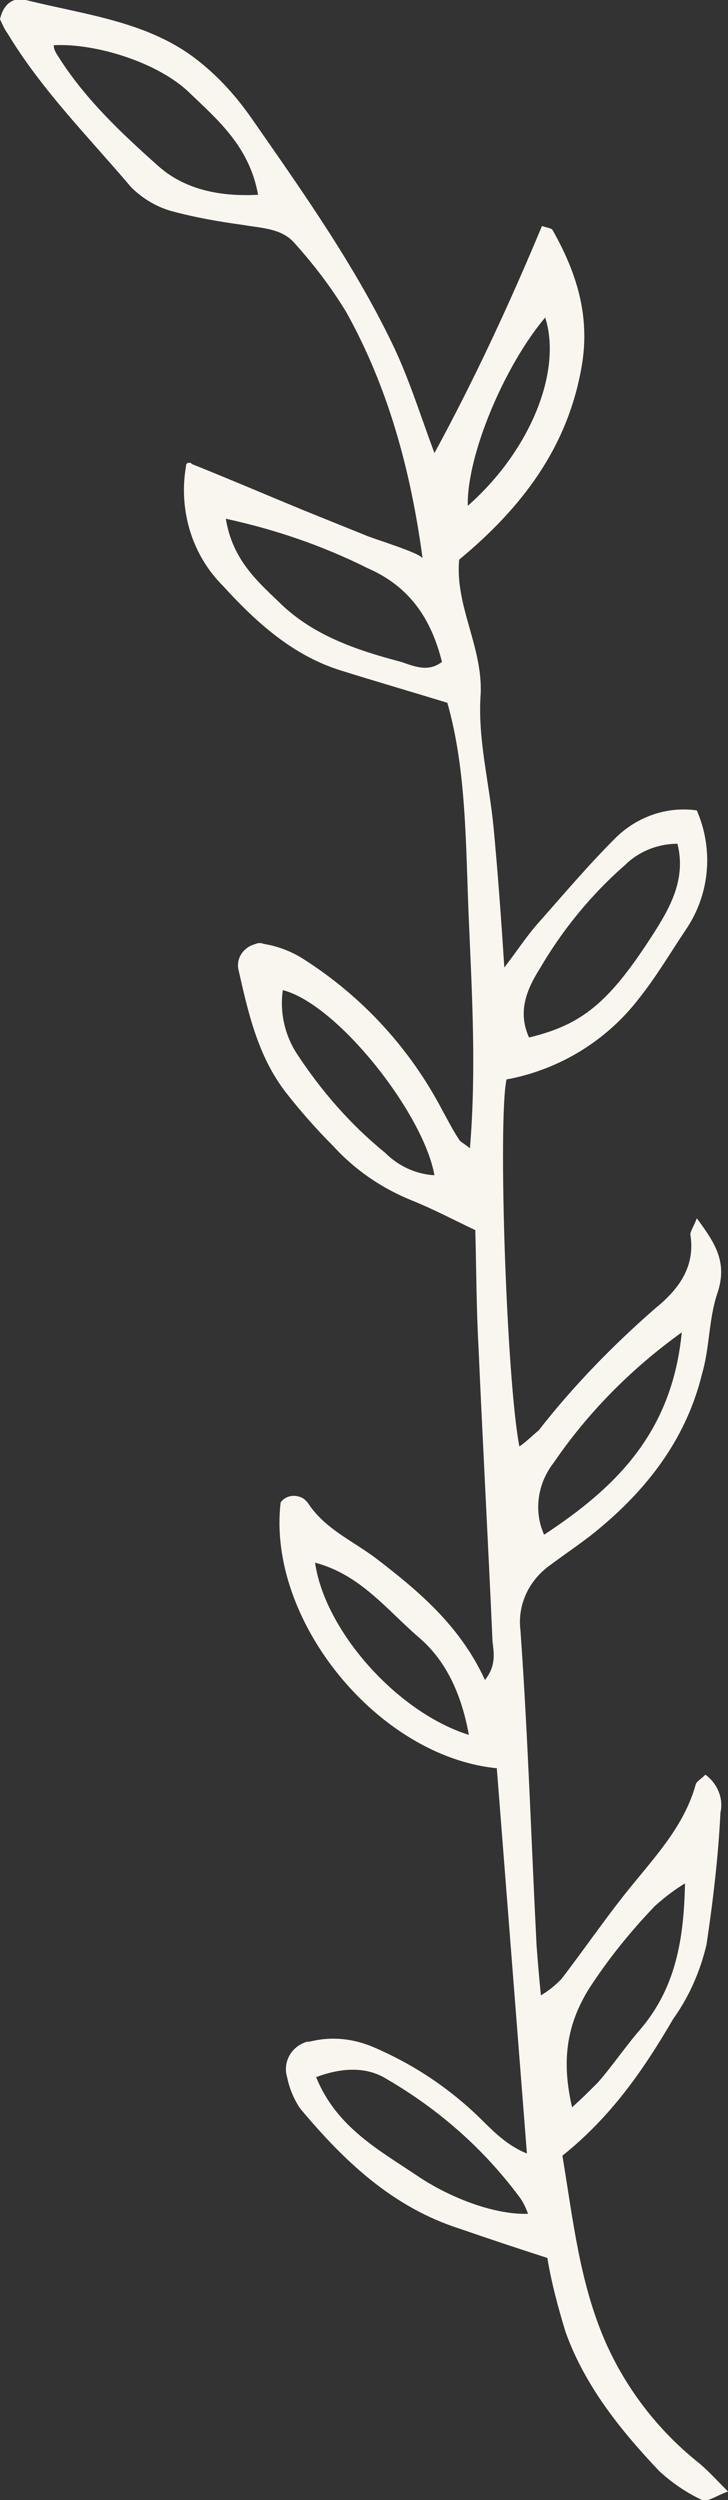 <?xml version="1.0" encoding="utf-8"?>
<!-- Generator: Adobe Illustrator 24.3.0, SVG Export Plug-In . SVG Version: 6.00 Build 0)  -->
<svg version="1.1" id="Laag_1" xmlns="http://www.w3.org/2000/svg" xmlns:xlink="http://www.w3.org/1999/xlink" x="0px" y="0px"
	 viewBox="0 0 67.7 232.3" style="enable-background:new 0 0 67.7 232.3;" xml:space="preserve">
<rect x="0" y="0" width="67.7" height="232.3" fill="#333333" stroke="none"/>
<style type="text/css">
	.st0{fill:#F8F6EF;}
</style>
<path id="Path_121" class="st0" d="M52.3,200.3c1,6,1.6,11.8,4,17.3c1.9,4.3,4.8,8.1,8.5,11.1c0.9,0.7,1.7,1.6,2.9,2.8
	c-1.1,0.4-1.9,1-2.4,0.8c-1.5-0.7-2.8-1.6-4-2.7c-3.6-3.8-6.9-7.9-8.7-12.9c-0.7-2.3-1.3-4.5-1.7-6.9c-2.8-0.9-5.5-1.8-8.1-2.7
	c-6.3-2-10.8-6.3-14.9-11.2c-0.6-0.9-1-1.9-1.2-2.9c-0.4-1.3,0.3-2.7,1.6-3.2c0.2-0.1,0.3-0.1,0.5-0.1c2-0.5,4-0.3,5.9,0.5
	c3.5,1.5,6.6,3.5,9.4,6.1c1.4,1.3,2.7,2.9,4.9,3.8l-2.8-35.8c-11.1-1.1-21.4-13.8-20.1-24.7c0.5-0.7,1.5-0.8,2.2-0.3
	c0.1,0.1,0.2,0.2,0.3,0.3c1.6,2.5,4.3,3.6,6.5,5.3c3.9,3,7.7,6.2,10,11.2c1.1-1.4,0.8-2.6,0.7-3.6c-0.4-9.1-0.9-18.2-1.3-27.3
	c-0.2-3.6-0.2-7.2-0.3-10.9c-2.1-1-4-2-6-2.8c-2.7-1.1-5.2-2.8-7.2-5c-1.6-1.6-3.1-3.3-4.5-5.1c-2.5-3.3-3.4-7.2-4.3-11.2
	c-0.3-1.1,0.4-2.2,1.6-2.5c0.2-0.1,0.5-0.1,0.7,0c1.3,0.2,2.6,0.7,3.7,1.4c5.5,3.5,9.9,8.3,12.9,14c0.5,0.9,1,1.9,1.6,2.8
	c0.1,0.2,0.4,0.3,1,0.8c0.6-7.2,0.2-14.2-0.1-21.2c-0.3-6.9-0.2-13.9-2-20.2c-3.6-1.1-6.7-2-9.9-3c-4.5-1.4-7.9-4.5-11-7.9
	c-2.9-2.9-4.1-7.1-3.4-11.1c0-0.2,0.1-0.3,0.3-0.3c0.1,0,0.2,0,0.2,0.1c3.5,1.4,7,2.9,10.4,4.3l5.7,2.3c0.6,0.3,5.3,1.7,5.4,2.2
	c-1.1-8.2-3.2-15.9-7.1-22.9c-1.4-2.3-3-4.4-4.8-6.4c-1.2-1.4-3.1-1.4-4.8-1.7c-2.2-0.3-4.5-0.7-6.7-1.3c-1.4-0.4-2.7-1.2-3.7-2.2
	C8.3,12.8,3.9,8.4,0.7,3.1C0.4,2.7,0.2,2.2,0,1.8c0.3-1.4,1.2-2.1,2.4-1.8c5.6,1.4,11.5,2,16.1,5.7c1.9,1.5,3.5,3.3,4.9,5.3
	c4.8,6.9,9.7,13.8,13.3,21.4c1.4,3,2.4,6.2,3.7,9.7c3.7-6.8,7-13.9,10-21.1c0.6,0.2,0.9,0.2,1,0.4c2.2,3.9,3.5,7.9,2.7,12.6
	c-1.3,7.6-5.6,13.2-11.4,18c-0.4,4.3,2.2,8.1,2,12.5c-0.3,4.1,0.8,8.2,1.2,12.4c0.4,4.2,0.7,8.4,1,13c1.3-1.7,2.2-3.1,3.3-4.3
	c2.3-2.6,4.5-5.2,7-7.7c2-2,4.8-3,7.6-2.6c1.6,3.7,1.2,7.9-1.1,11.2c-1.4,2.1-2.7,4.3-4.3,6.3c-3,3.9-7.4,6.6-12.3,7.5
	c-0.8,3.9,0,27.9,1.2,34.1c0.6-0.4,1.2-1,1.8-1.5c3.2-4.1,6.9-7.9,10.8-11.3c2.1-1.7,3.8-3.8,3.3-6.9c0-0.3,0.3-0.7,0.6-1.5
	c1.7,2.3,2.9,4.1,1.9,7c-0.8,2.4-0.7,5-1.4,7.4c-1.4,5.8-4.8,10.4-9.3,14.2c-1.5,1.3-3.2,2.4-4.8,3.6c-2,1.4-3.1,3.7-2.8,6.1
	c0.7,9.8,1,19.5,1.5,29.3c0.1,1.3,0.2,2.6,0.4,4.6c0.7-0.4,1.3-0.9,1.9-1.5c2.3-3,4.4-6.1,6.8-9c2.3-2.8,4.7-5.5,5.7-9.1
	c0.1-0.3,0.5-0.5,0.9-0.9c1.1,0.8,1.7,2.2,1.4,3.5c-0.2,4.1-0.7,8.3-1.3,12.3c-0.6,2.5-1.6,4.8-3.1,6.9
	C59.8,192.4,56.8,196.7,52.3,200.3z M21,48.2c0.6,3.7,2.8,5.7,4.9,7.7c3.1,3.1,7.2,4.5,11.4,5.6c1.2,0.4,2.5,1,3.8,0
	c-1-4-3-7-6.9-8.7C30,50.7,25.6,49.2,21,48.2L21,48.2z M63,78.4c-1.8,0-3.6,0.7-4.9,2c-3.1,2.7-5.8,6-7.9,9.6c-1.2,1.9-2.1,4-1,6.4
	c5-1.2,7.5-3.3,11.6-9.7C62.4,84.2,63.8,81.6,63,78.4L63,78.4z M24,18.1c-0.8-4.5-3.8-7-6.4-9.5C14.7,5.8,8.9,4,5,4.2
	c0,0.3,0.1,0.5,0.2,0.7c2.5,4.1,6,7.4,9.6,10.6C17.1,17.5,20.2,18.3,24,18.1L24,18.1z M29.4,193c1.9,4.7,5.9,6.8,9.6,9.3
	c3.2,2.1,7.2,3.5,10.1,3.4c-0.2-0.6-0.5-1.2-0.9-1.7c-3.3-4.4-7.4-8-12.2-10.8C34.1,192,31.8,192.1,29.4,193L29.4,193z M53.2,195.8
	c0.8-0.7,1.6-1.5,2.4-2.3c1.4-1.6,2.6-3.4,4-5c3.2-3.8,4-8.2,4.1-13.5c-1,0.6-1.9,1.3-2.8,2.1c-2.3,2.4-4.4,5-6.2,7.8
	C52.7,188.2,52.2,191.5,53.2,195.8L53.2,195.8z M63.4,123.8c-4.6,3.3-8.7,7.4-11.9,12.1c-1.5,1.9-1.9,4.5-0.9,6.7
	C57.3,138.2,62.5,133.1,63.4,123.8L63.4,123.8z M40.4,109.2c-1-5.7-9-15.9-14.1-17.2c-0.3,2.1,0.2,4.2,1.3,5.9
	c2.3,3.5,5,6.6,8.2,9.2C37,108.3,38.6,109.1,40.4,109.2L40.4,109.2z M43.6,161.2c-0.7-3.9-2.2-7-4.7-9.1c-2.9-2.5-5.4-5.8-9.6-6.9
	C30.2,151.5,36.9,159.1,43.6,161.2L43.6,161.2z M43.5,47c5.8-5.1,8.8-12.5,7.2-17.5C46.9,34,43.4,42.3,43.5,47L43.5,47z"/>
</svg>
